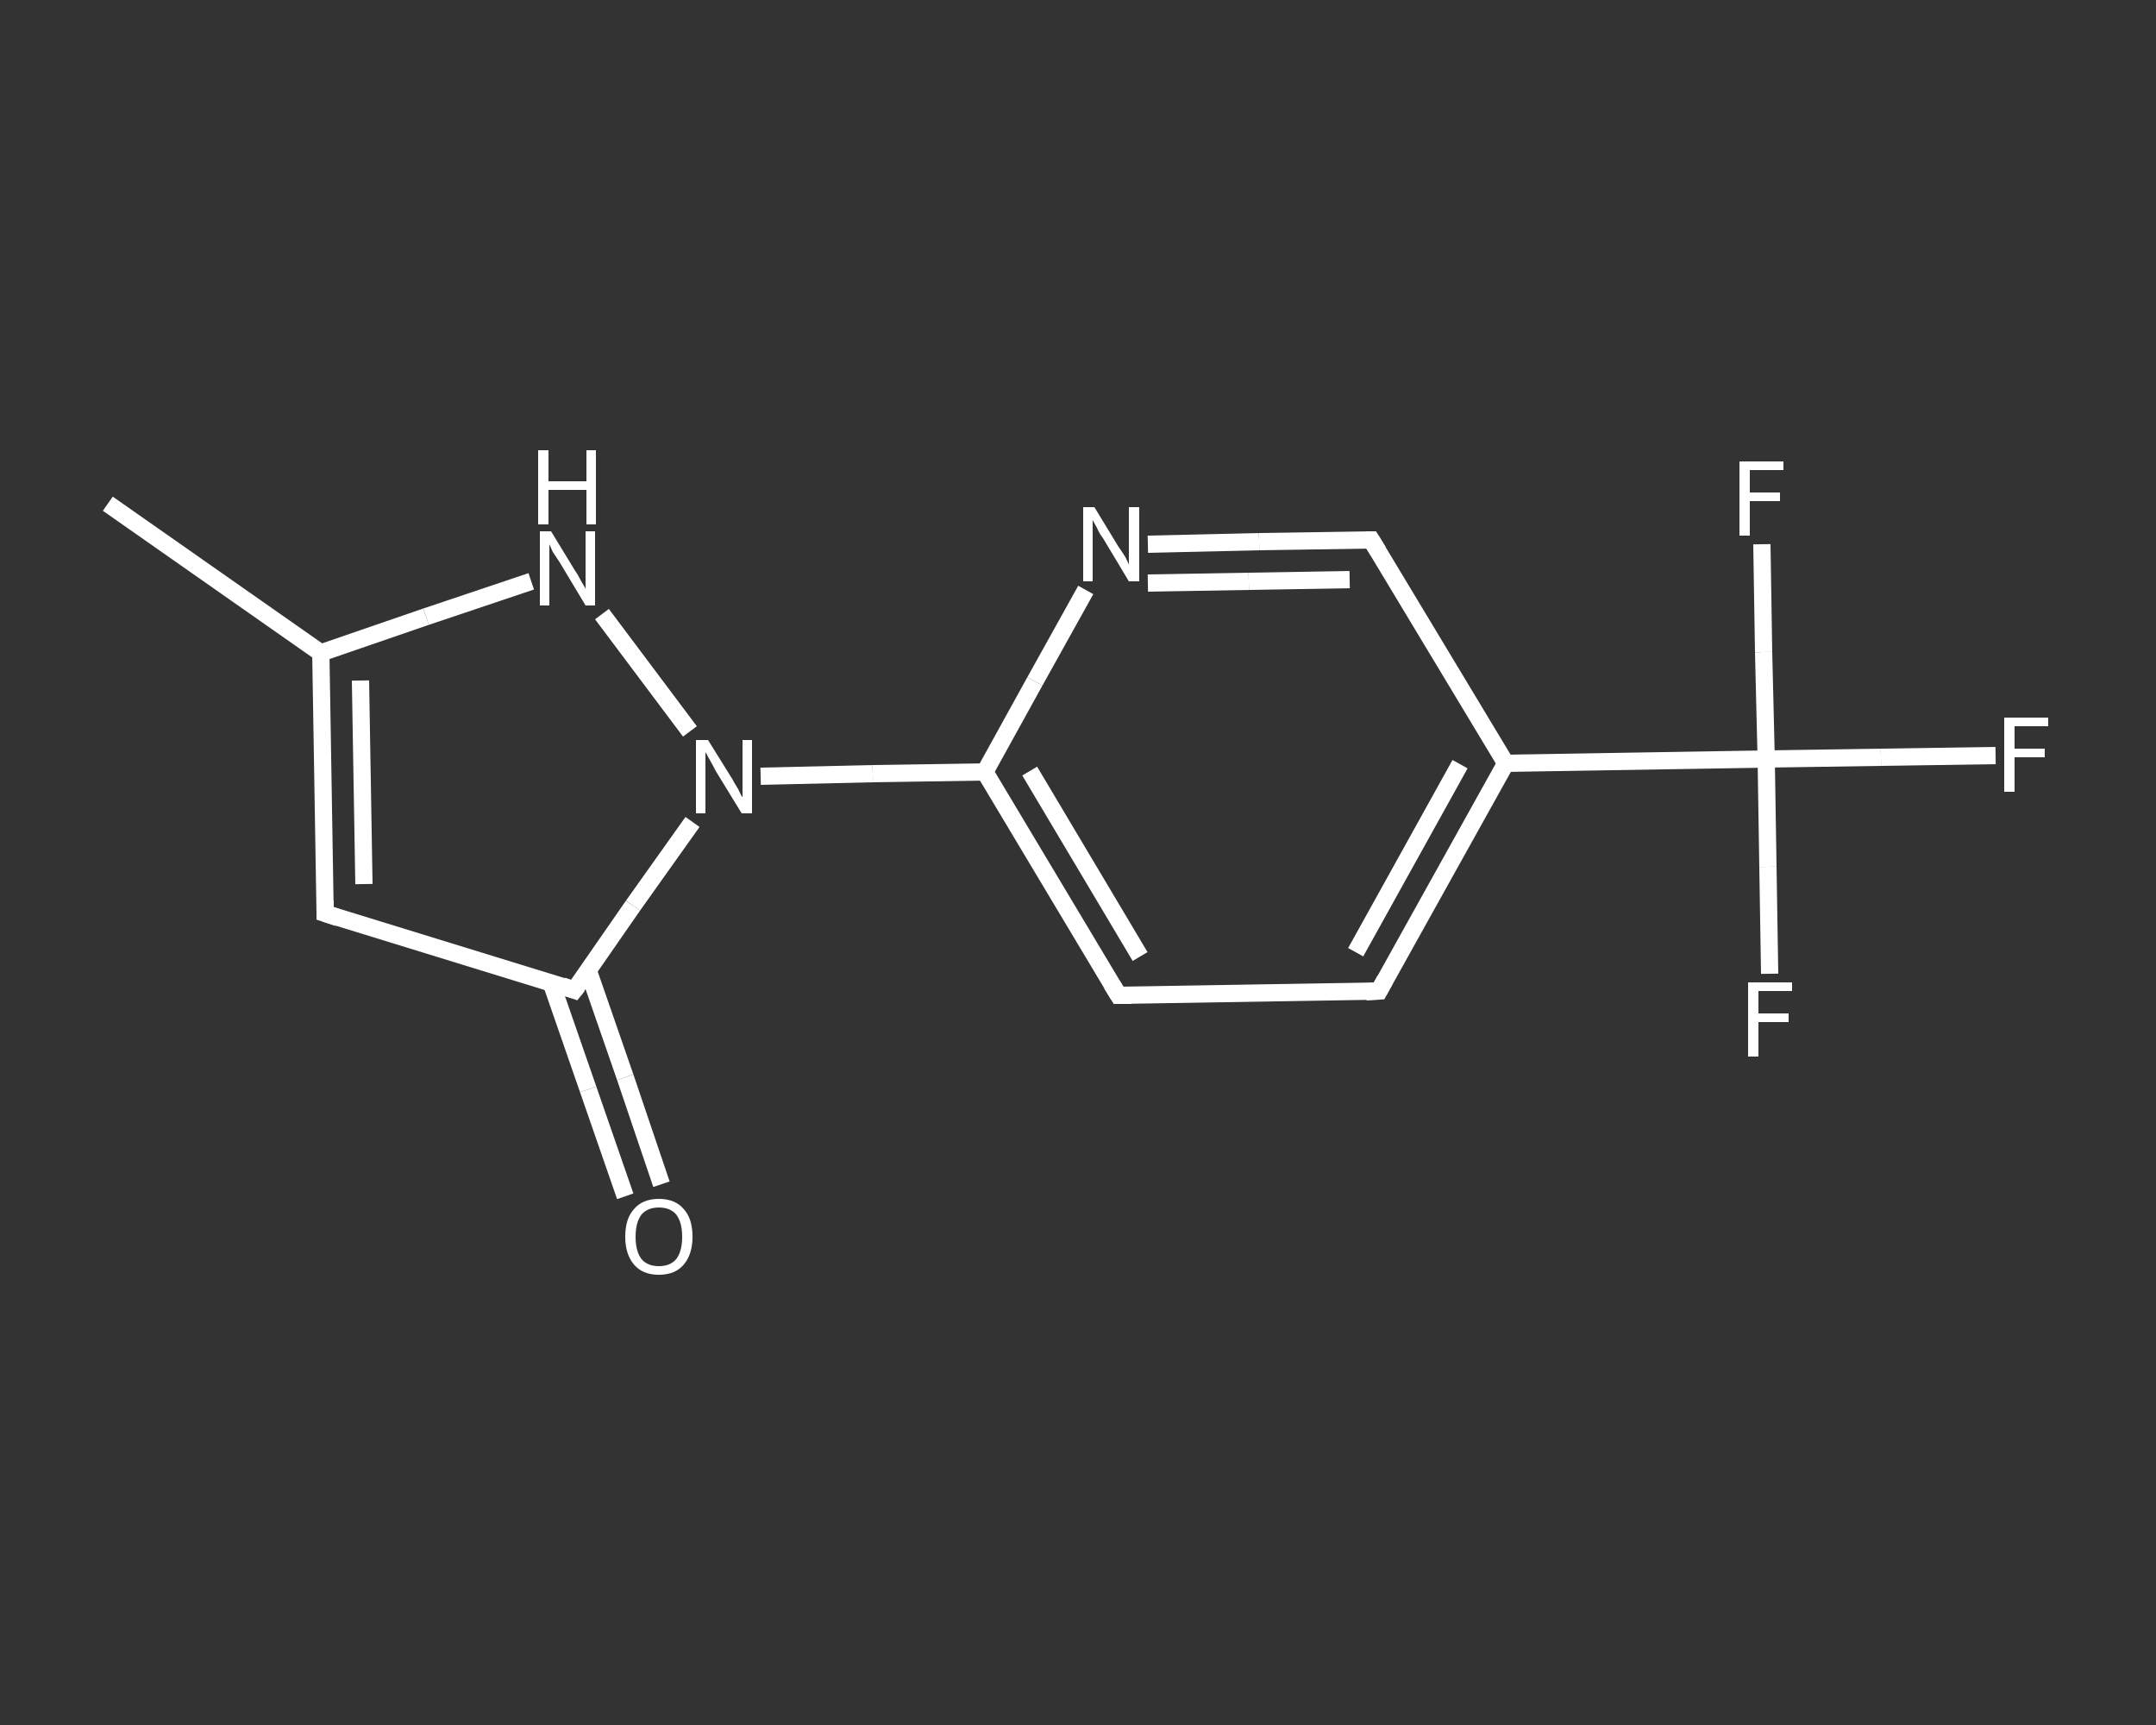<?xml version='1.0' encoding='iso-8859-1'?>
<svg version='1.1' baseProfile='full'
              xmlns='http://www.w3.org/2000/svg'
                      xmlns:rdkit='http://www.rdkit.org/xml'
                      xmlns:xlink='http://www.w3.org/1999/xlink'
                  xml:space='preserve'
width='250px' height='200px' viewBox='0 0 250 200'>
<rect x="0" y="0" width="250" height="200" fill="#333333" stroke="none"/>
<!-- END OF HEADER -->
<rect style='opacity:1.0;fill:transparent;stroke:none' width='250.0' height='200.0' x='0.0' y='0.0'> </rect>
<path class='bond-0 atom-0 atom-1' d='M 12.5,58.4 L 37.2,75.7' style='fill:none;fill-rule:evenodd;stroke:#FFFFFF;stroke-width:2.0px;stroke-linecap:butt;stroke-linejoin:miter;stroke-opacity:1' />
<path class='bond-1 atom-1 atom-2' d='M 37.2,75.7 L 37.7,105.9' style='fill:none;fill-rule:evenodd;stroke:#FFFFFF;stroke-width:2.0px;stroke-linecap:butt;stroke-linejoin:miter;stroke-opacity:1' />
<path class='bond-1 atom-1 atom-2' d='M 41.8,78.9 L 42.2,102.5' style='fill:none;fill-rule:evenodd;stroke:#FFFFFF;stroke-width:2.0px;stroke-linecap:butt;stroke-linejoin:miter;stroke-opacity:1' />
<path class='bond-2 atom-2 atom-3' d='M 37.7,105.9 L 66.6,114.8' style='fill:none;fill-rule:evenodd;stroke:#FFFFFF;stroke-width:2.0px;stroke-linecap:butt;stroke-linejoin:miter;stroke-opacity:1' />
<path class='bond-3 atom-3 atom-4' d='M 63.9,113.9 L 68.2,126.3' style='fill:none;fill-rule:evenodd;stroke:#FFFFFF;stroke-width:2.0px;stroke-linecap:butt;stroke-linejoin:miter;stroke-opacity:1' />
<path class='bond-3 atom-3 atom-4' d='M 68.2,126.3 L 72.5,138.7' style='fill:none;fill-rule:evenodd;stroke:#FFFFFF;stroke-width:2.0px;stroke-linecap:butt;stroke-linejoin:miter;stroke-opacity:1' />
<path class='bond-3 atom-3 atom-4' d='M 68.2,112.5 L 72.5,124.9' style='fill:none;fill-rule:evenodd;stroke:#FFFFFF;stroke-width:2.0px;stroke-linecap:butt;stroke-linejoin:miter;stroke-opacity:1' />
<path class='bond-3 atom-3 atom-4' d='M 72.5,124.9 L 76.7,137.3' style='fill:none;fill-rule:evenodd;stroke:#FFFFFF;stroke-width:2.0px;stroke-linecap:butt;stroke-linejoin:miter;stroke-opacity:1' />
<path class='bond-4 atom-3 atom-5' d='M 66.6,114.8 L 73.4,105.0' style='fill:none;fill-rule:evenodd;stroke:#FFFFFF;stroke-width:2.0px;stroke-linecap:butt;stroke-linejoin:miter;stroke-opacity:1' />
<path class='bond-4 atom-3 atom-5' d='M 73.4,105.0 L 80.3,95.3' style='fill:none;fill-rule:evenodd;stroke:#FFFFFF;stroke-width:2.0px;stroke-linecap:butt;stroke-linejoin:miter;stroke-opacity:1' />
<path class='bond-5 atom-5 atom-6' d='M 88.2,90.0 L 101.2,89.7' style='fill:none;fill-rule:evenodd;stroke:#FFFFFF;stroke-width:2.0px;stroke-linecap:butt;stroke-linejoin:miter;stroke-opacity:1' />
<path class='bond-5 atom-5 atom-6' d='M 101.2,89.7 L 114.2,89.5' style='fill:none;fill-rule:evenodd;stroke:#FFFFFF;stroke-width:2.0px;stroke-linecap:butt;stroke-linejoin:miter;stroke-opacity:1' />
<path class='bond-6 atom-6 atom-7' d='M 114.2,89.5 L 129.7,115.4' style='fill:none;fill-rule:evenodd;stroke:#FFFFFF;stroke-width:2.0px;stroke-linecap:butt;stroke-linejoin:miter;stroke-opacity:1' />
<path class='bond-6 atom-6 atom-7' d='M 119.4,89.4 L 132.2,110.9' style='fill:none;fill-rule:evenodd;stroke:#FFFFFF;stroke-width:2.0px;stroke-linecap:butt;stroke-linejoin:miter;stroke-opacity:1' />
<path class='bond-7 atom-7 atom-8' d='M 129.7,115.4 L 159.9,114.9' style='fill:none;fill-rule:evenodd;stroke:#FFFFFF;stroke-width:2.0px;stroke-linecap:butt;stroke-linejoin:miter;stroke-opacity:1' />
<path class='bond-8 atom-8 atom-9' d='M 159.9,114.9 L 174.6,88.5' style='fill:none;fill-rule:evenodd;stroke:#FFFFFF;stroke-width:2.0px;stroke-linecap:butt;stroke-linejoin:miter;stroke-opacity:1' />
<path class='bond-8 atom-8 atom-9' d='M 157.2,110.4 L 169.3,88.6' style='fill:none;fill-rule:evenodd;stroke:#FFFFFF;stroke-width:2.0px;stroke-linecap:butt;stroke-linejoin:miter;stroke-opacity:1' />
<path class='bond-9 atom-9 atom-10' d='M 174.6,88.5 L 204.8,88.0' style='fill:none;fill-rule:evenodd;stroke:#FFFFFF;stroke-width:2.0px;stroke-linecap:butt;stroke-linejoin:miter;stroke-opacity:1' />
<path class='bond-10 atom-10 atom-11' d='M 204.8,88.0 L 218.1,87.8' style='fill:none;fill-rule:evenodd;stroke:#FFFFFF;stroke-width:2.0px;stroke-linecap:butt;stroke-linejoin:miter;stroke-opacity:1' />
<path class='bond-10 atom-10 atom-11' d='M 218.1,87.8 L 231.4,87.6' style='fill:none;fill-rule:evenodd;stroke:#FFFFFF;stroke-width:2.0px;stroke-linecap:butt;stroke-linejoin:miter;stroke-opacity:1' />
<path class='bond-11 atom-10 atom-12' d='M 204.8,88.0 L 205.0,100.5' style='fill:none;fill-rule:evenodd;stroke:#FFFFFF;stroke-width:2.0px;stroke-linecap:butt;stroke-linejoin:miter;stroke-opacity:1' />
<path class='bond-11 atom-10 atom-12' d='M 205.0,100.5 L 205.2,112.9' style='fill:none;fill-rule:evenodd;stroke:#FFFFFF;stroke-width:2.0px;stroke-linecap:butt;stroke-linejoin:miter;stroke-opacity:1' />
<path class='bond-12 atom-10 atom-13' d='M 204.8,88.0 L 204.5,75.6' style='fill:none;fill-rule:evenodd;stroke:#FFFFFF;stroke-width:2.0px;stroke-linecap:butt;stroke-linejoin:miter;stroke-opacity:1' />
<path class='bond-12 atom-10 atom-13' d='M 204.5,75.6 L 204.3,63.1' style='fill:none;fill-rule:evenodd;stroke:#FFFFFF;stroke-width:2.0px;stroke-linecap:butt;stroke-linejoin:miter;stroke-opacity:1' />
<path class='bond-13 atom-9 atom-14' d='M 174.6,88.5 L 159.0,62.6' style='fill:none;fill-rule:evenodd;stroke:#FFFFFF;stroke-width:2.0px;stroke-linecap:butt;stroke-linejoin:miter;stroke-opacity:1' />
<path class='bond-14 atom-14 atom-15' d='M 159.0,62.6 L 146.0,62.8' style='fill:none;fill-rule:evenodd;stroke:#FFFFFF;stroke-width:2.0px;stroke-linecap:butt;stroke-linejoin:miter;stroke-opacity:1' />
<path class='bond-14 atom-14 atom-15' d='M 146.0,62.8 L 133.1,63.1' style='fill:none;fill-rule:evenodd;stroke:#FFFFFF;stroke-width:2.0px;stroke-linecap:butt;stroke-linejoin:miter;stroke-opacity:1' />
<path class='bond-14 atom-14 atom-15' d='M 156.5,67.2 L 144.8,67.4' style='fill:none;fill-rule:evenodd;stroke:#FFFFFF;stroke-width:2.0px;stroke-linecap:butt;stroke-linejoin:miter;stroke-opacity:1' />
<path class='bond-14 atom-14 atom-15' d='M 144.8,67.4 L 133.1,67.6' style='fill:none;fill-rule:evenodd;stroke:#FFFFFF;stroke-width:2.0px;stroke-linecap:butt;stroke-linejoin:miter;stroke-opacity:1' />
<path class='bond-15 atom-5 atom-16' d='M 80.0,84.8 L 69.8,71.2' style='fill:none;fill-rule:evenodd;stroke:#FFFFFF;stroke-width:2.0px;stroke-linecap:butt;stroke-linejoin:miter;stroke-opacity:1' />
<path class='bond-16 atom-16 atom-1' d='M 61.6,67.4 L 49.4,71.5' style='fill:none;fill-rule:evenodd;stroke:#FFFFFF;stroke-width:2.0px;stroke-linecap:butt;stroke-linejoin:miter;stroke-opacity:1' />
<path class='bond-16 atom-16 atom-1' d='M 49.4,71.5 L 37.2,75.7' style='fill:none;fill-rule:evenodd;stroke:#FFFFFF;stroke-width:2.0px;stroke-linecap:butt;stroke-linejoin:miter;stroke-opacity:1' />
<path class='bond-17 atom-15 atom-6' d='M 125.9,68.4 L 120.0,79.0' style='fill:none;fill-rule:evenodd;stroke:#FFFFFF;stroke-width:2.0px;stroke-linecap:butt;stroke-linejoin:miter;stroke-opacity:1' />
<path class='bond-17 atom-15 atom-6' d='M 120.0,79.0 L 114.2,89.5' style='fill:none;fill-rule:evenodd;stroke:#FFFFFF;stroke-width:2.0px;stroke-linecap:butt;stroke-linejoin:miter;stroke-opacity:1' />
<path d='M 37.7,104.4 L 37.7,105.9 L 39.2,106.4' style='fill:none;stroke:#FFFFFF;stroke-width:2.0px;stroke-linecap:butt;stroke-linejoin:miter;stroke-opacity:1;' />
<path d='M 65.2,114.3 L 66.6,114.8 L 67.0,114.3' style='fill:none;stroke:#FFFFFF;stroke-width:2.0px;stroke-linecap:butt;stroke-linejoin:miter;stroke-opacity:1;' />
<path d='M 128.9,114.1 L 129.7,115.4 L 131.2,115.4' style='fill:none;stroke:#FFFFFF;stroke-width:2.0px;stroke-linecap:butt;stroke-linejoin:miter;stroke-opacity:1;' />
<path d='M 158.4,115.0 L 159.9,114.9 L 160.6,113.6' style='fill:none;stroke:#FFFFFF;stroke-width:2.0px;stroke-linecap:butt;stroke-linejoin:miter;stroke-opacity:1;' />
<path d='M 159.8,63.9 L 159.0,62.6 L 158.4,62.6' style='fill:none;stroke:#FFFFFF;stroke-width:2.0px;stroke-linecap:butt;stroke-linejoin:miter;stroke-opacity:1;' />
<path class='atom-4' d='M 72.5 143.4
Q 72.5 141.3, 73.5 140.2
Q 74.5 139.0, 76.4 139.0
Q 78.3 139.0, 79.3 140.2
Q 80.3 141.3, 80.3 143.4
Q 80.3 145.4, 79.3 146.6
Q 78.3 147.8, 76.4 147.8
Q 74.5 147.8, 73.5 146.6
Q 72.5 145.4, 72.5 143.4
M 76.4 146.8
Q 77.7 146.8, 78.4 146.0
Q 79.1 145.1, 79.1 143.4
Q 79.1 141.7, 78.4 140.8
Q 77.7 140.0, 76.4 140.0
Q 75.1 140.0, 74.4 140.8
Q 73.7 141.7, 73.7 143.4
Q 73.7 145.1, 74.4 146.0
Q 75.1 146.8, 76.4 146.8
' fill='#FFFFFF'/>
<path class='atom-5' d='M 82.1 85.8
L 84.9 90.3
Q 85.1 90.7, 85.6 91.5
Q 86.0 92.4, 86.1 92.4
L 86.1 85.8
L 87.2 85.8
L 87.2 94.3
L 86.0 94.3
L 83.0 89.4
Q 82.7 88.8, 82.3 88.1
Q 81.9 87.4, 81.8 87.2
L 81.8 94.3
L 80.7 94.3
L 80.7 85.8
L 82.1 85.8
' fill='#FFFFFF'/>
<path class='atom-11' d='M 232.4 83.2
L 237.5 83.2
L 237.5 84.2
L 233.6 84.2
L 233.6 86.8
L 237.1 86.8
L 237.1 87.8
L 233.6 87.8
L 233.6 91.8
L 232.4 91.8
L 232.4 83.2
' fill='#FFFFFF'/>
<path class='atom-12' d='M 202.7 113.9
L 207.8 113.9
L 207.8 114.9
L 203.9 114.9
L 203.9 117.5
L 207.4 117.5
L 207.4 118.5
L 203.9 118.5
L 203.9 122.5
L 202.7 122.5
L 202.7 113.9
' fill='#FFFFFF'/>
<path class='atom-13' d='M 201.7 53.5
L 206.8 53.5
L 206.8 54.5
L 202.9 54.5
L 202.9 57.1
L 206.4 57.1
L 206.4 58.1
L 202.9 58.1
L 202.9 62.1
L 201.7 62.1
L 201.7 53.5
' fill='#FFFFFF'/>
<path class='atom-15' d='M 126.9 58.8
L 129.7 63.4
Q 130.0 63.8, 130.5 64.6
Q 130.9 65.4, 130.9 65.5
L 130.9 58.8
L 132.1 58.8
L 132.1 67.4
L 130.9 67.4
L 127.9 62.4
Q 127.5 61.9, 127.2 61.2
Q 126.8 60.5, 126.7 60.3
L 126.7 67.4
L 125.6 67.4
L 125.6 58.8
L 126.9 58.8
' fill='#FFFFFF'/>
<path class='atom-16' d='M 63.9 61.6
L 66.7 66.2
Q 67.0 66.6, 67.4 67.4
Q 67.9 68.2, 67.9 68.3
L 67.9 61.6
L 69.0 61.6
L 69.0 70.2
L 67.9 70.2
L 64.9 65.2
Q 64.5 64.6, 64.1 64.0
Q 63.8 63.3, 63.7 63.1
L 63.7 70.2
L 62.6 70.2
L 62.6 61.6
L 63.9 61.6
' fill='#FFFFFF'/>
<path class='atom-16' d='M 62.4 52.2
L 63.6 52.2
L 63.6 55.8
L 68.0 55.8
L 68.0 52.2
L 69.1 52.2
L 69.1 60.8
L 68.0 60.8
L 68.0 56.8
L 63.6 56.8
L 63.6 60.8
L 62.4 60.8
L 62.4 52.2
' fill='#FFFFFF'/>
</svg>
